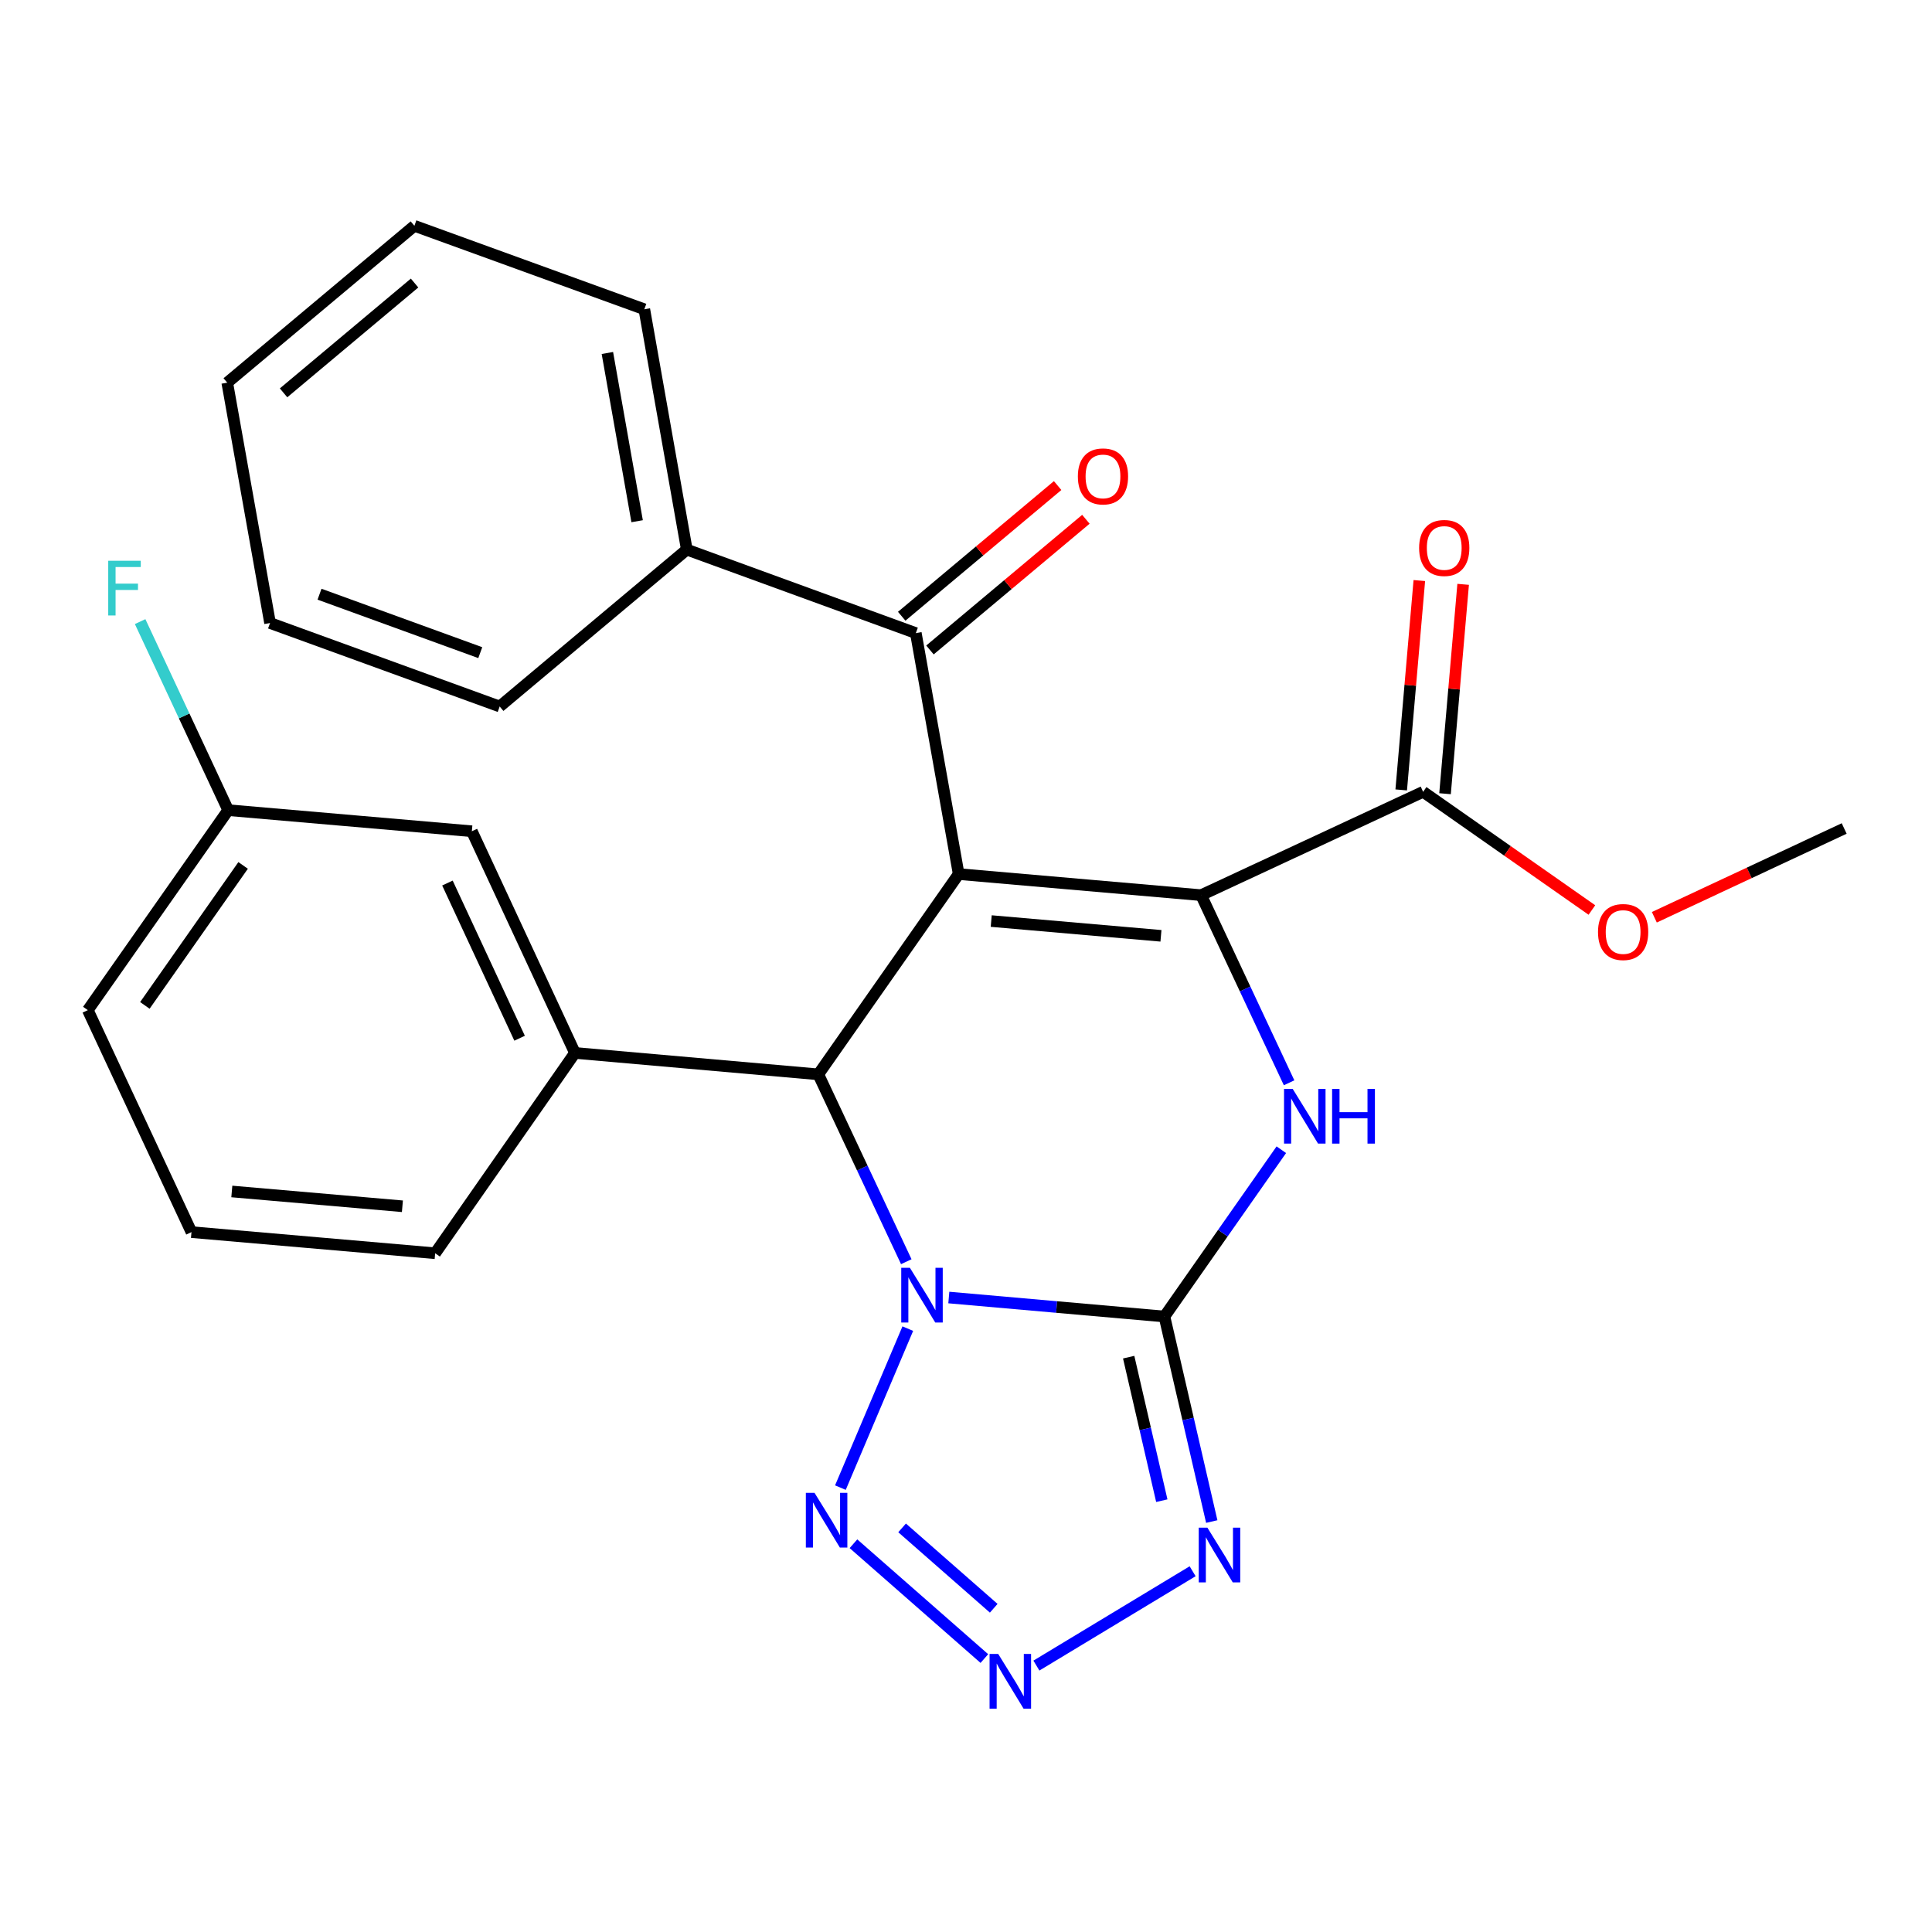 <?xml version='1.0' encoding='iso-8859-1'?>
<svg version='1.1' baseProfile='full'
              xmlns='http://www.w3.org/2000/svg'
                      xmlns:rdkit='http://www.rdkit.org/xml'
                      xmlns:xlink='http://www.w3.org/1999/xlink'
                  xml:space='preserve'
width='1000px' height='1000px' viewBox='0 0 1000 1000'>
<!-- END OF HEADER -->
<rect style='opacity:1.0;fill:#FFFFFF;stroke:none' width='1000' height='1000' x='0' y='0'> </rect>
<path class='bond-1' d='M 491.111,671.597 L 546.91,676.512' style='fill:none;fill-rule:evenodd;stroke:#0000FF;stroke-width:6px;stroke-linecap:butt;stroke-linejoin:miter;stroke-opacity:1' />
<path class='bond-1' d='M 546.91,676.512 L 602.709,681.427' style='fill:none;fill-rule:evenodd;stroke:#000000;stroke-width:6px;stroke-linecap:butt;stroke-linejoin:miter;stroke-opacity:1' />
<path class='bond-3' d='M 469.092,653.057 L 446.326,604.568' style='fill:none;fill-rule:evenodd;stroke:#0000FF;stroke-width:6px;stroke-linecap:butt;stroke-linejoin:miter;stroke-opacity:1' />
<path class='bond-3' d='M 446.326,604.568 L 423.559,556.079' style='fill:none;fill-rule:evenodd;stroke:#000000;stroke-width:6px;stroke-linecap:butt;stroke-linejoin:miter;stroke-opacity:1' />
<path class='bond-6' d='M 469.879,687.696 L 434.991,769.991' style='fill:none;fill-rule:evenodd;stroke:#0000FF;stroke-width:6px;stroke-linecap:butt;stroke-linejoin:miter;stroke-opacity:1' />
<path class='bond-0' d='M 496.206,452.422 L 423.559,556.079' style='fill:none;fill-rule:evenodd;stroke:#000000;stroke-width:6px;stroke-linecap:butt;stroke-linejoin:miter;stroke-opacity:1' />
<path class='bond-2' d='M 496.206,452.422 L 621.705,463.336' style='fill:none;fill-rule:evenodd;stroke:#000000;stroke-width:6px;stroke-linecap:butt;stroke-linejoin:miter;stroke-opacity:1' />
<path class='bond-2' d='M 513.058,476.739 L 600.908,484.379' style='fill:none;fill-rule:evenodd;stroke:#000000;stroke-width:6px;stroke-linecap:butt;stroke-linejoin:miter;stroke-opacity:1' />
<path class='bond-8' d='M 496.206,452.422 L 474.035,327.694' style='fill:none;fill-rule:evenodd;stroke:#000000;stroke-width:6px;stroke-linecap:butt;stroke-linejoin:miter;stroke-opacity:1' />
<path class='bond-4' d='M 602.709,681.427 L 632.961,638.261' style='fill:none;fill-rule:evenodd;stroke:#000000;stroke-width:6px;stroke-linecap:butt;stroke-linejoin:miter;stroke-opacity:1' />
<path class='bond-4' d='M 632.961,638.261 L 663.214,595.094' style='fill:none;fill-rule:evenodd;stroke:#0000FF;stroke-width:6px;stroke-linecap:butt;stroke-linejoin:miter;stroke-opacity:1' />
<path class='bond-5' d='M 602.709,681.427 L 614.957,734.489' style='fill:none;fill-rule:evenodd;stroke:#000000;stroke-width:6px;stroke-linecap:butt;stroke-linejoin:miter;stroke-opacity:1' />
<path class='bond-5' d='M 614.957,734.489 L 627.204,787.551' style='fill:none;fill-rule:evenodd;stroke:#0000FF;stroke-width:6px;stroke-linecap:butt;stroke-linejoin:miter;stroke-opacity:1' />
<path class='bond-5' d='M 584.201,702.466 L 592.775,739.609' style='fill:none;fill-rule:evenodd;stroke:#000000;stroke-width:6px;stroke-linecap:butt;stroke-linejoin:miter;stroke-opacity:1' />
<path class='bond-5' d='M 592.775,739.609 L 601.348,776.752' style='fill:none;fill-rule:evenodd;stroke:#0000FF;stroke-width:6px;stroke-linecap:butt;stroke-linejoin:miter;stroke-opacity:1' />
<path class='bond-10' d='M 621.705,463.336 L 736.606,409.838' style='fill:none;fill-rule:evenodd;stroke:#000000;stroke-width:6px;stroke-linecap:butt;stroke-linejoin:miter;stroke-opacity:1' />
<path class='bond-28' d='M 621.705,463.336 L 644.47,511.893' style='fill:none;fill-rule:evenodd;stroke:#000000;stroke-width:6px;stroke-linecap:butt;stroke-linejoin:miter;stroke-opacity:1' />
<path class='bond-28' d='M 644.47,511.893 L 667.235,560.45' style='fill:none;fill-rule:evenodd;stroke:#0000FF;stroke-width:6px;stroke-linecap:butt;stroke-linejoin:miter;stroke-opacity:1' />
<path class='bond-9' d='M 423.559,556.079 L 297.592,545' style='fill:none;fill-rule:evenodd;stroke:#000000;stroke-width:6px;stroke-linecap:butt;stroke-linejoin:miter;stroke-opacity:1' />
<path class='bond-27' d='M 617.302,813.273 L 536.438,862.103' style='fill:none;fill-rule:evenodd;stroke:#0000FF;stroke-width:6px;stroke-linecap:butt;stroke-linejoin:miter;stroke-opacity:1' />
<path class='bond-7' d='M 441.749,799.037 L 509.502,858.464' style='fill:none;fill-rule:evenodd;stroke:#0000FF;stroke-width:6px;stroke-linecap:butt;stroke-linejoin:miter;stroke-opacity:1' />
<path class='bond-7' d='M 466.924,790.836 L 514.351,832.435' style='fill:none;fill-rule:evenodd;stroke:#0000FF;stroke-width:6px;stroke-linecap:butt;stroke-linejoin:miter;stroke-opacity:1' />
<path class='bond-12' d='M 481.346,336.418 L 521.7,302.598' style='fill:none;fill-rule:evenodd;stroke:#000000;stroke-width:6px;stroke-linecap:butt;stroke-linejoin:miter;stroke-opacity:1' />
<path class='bond-12' d='M 521.7,302.598 L 562.053,268.778' style='fill:none;fill-rule:evenodd;stroke:#FF0000;stroke-width:6px;stroke-linecap:butt;stroke-linejoin:miter;stroke-opacity:1' />
<path class='bond-12' d='M 466.724,318.97 L 507.077,285.15' style='fill:none;fill-rule:evenodd;stroke:#000000;stroke-width:6px;stroke-linecap:butt;stroke-linejoin:miter;stroke-opacity:1' />
<path class='bond-12' d='M 507.077,285.15 L 547.43,251.33' style='fill:none;fill-rule:evenodd;stroke:#FF0000;stroke-width:6px;stroke-linecap:butt;stroke-linejoin:miter;stroke-opacity:1' />
<path class='bond-13' d='M 474.035,327.694 L 355.491,284.478' style='fill:none;fill-rule:evenodd;stroke:#000000;stroke-width:6px;stroke-linecap:butt;stroke-linejoin:miter;stroke-opacity:1' />
<path class='bond-11' d='M 297.592,545 L 244.233,430.251' style='fill:none;fill-rule:evenodd;stroke:#000000;stroke-width:6px;stroke-linecap:butt;stroke-linejoin:miter;stroke-opacity:1' />
<path class='bond-11' d='M 268.946,537.387 L 231.594,457.062' style='fill:none;fill-rule:evenodd;stroke:#000000;stroke-width:6px;stroke-linecap:butt;stroke-linejoin:miter;stroke-opacity:1' />
<path class='bond-18' d='M 297.592,545 L 225.237,648.683' style='fill:none;fill-rule:evenodd;stroke:#000000;stroke-width:6px;stroke-linecap:butt;stroke-linejoin:miter;stroke-opacity:1' />
<path class='bond-14' d='M 747.947,410.819 L 752.635,356.636' style='fill:none;fill-rule:evenodd;stroke:#000000;stroke-width:6px;stroke-linecap:butt;stroke-linejoin:miter;stroke-opacity:1' />
<path class='bond-14' d='M 752.635,356.636 L 757.323,302.452' style='fill:none;fill-rule:evenodd;stroke:#FF0000;stroke-width:6px;stroke-linecap:butt;stroke-linejoin:miter;stroke-opacity:1' />
<path class='bond-14' d='M 725.266,408.857 L 729.954,354.673' style='fill:none;fill-rule:evenodd;stroke:#000000;stroke-width:6px;stroke-linecap:butt;stroke-linejoin:miter;stroke-opacity:1' />
<path class='bond-14' d='M 729.954,354.673 L 734.642,300.49' style='fill:none;fill-rule:evenodd;stroke:#FF0000;stroke-width:6px;stroke-linecap:butt;stroke-linejoin:miter;stroke-opacity:1' />
<path class='bond-16' d='M 736.606,409.838 L 780.286,440.427' style='fill:none;fill-rule:evenodd;stroke:#000000;stroke-width:6px;stroke-linecap:butt;stroke-linejoin:miter;stroke-opacity:1' />
<path class='bond-16' d='M 780.286,440.427 L 823.965,471.016' style='fill:none;fill-rule:evenodd;stroke:#FF0000;stroke-width:6px;stroke-linecap:butt;stroke-linejoin:miter;stroke-opacity:1' />
<path class='bond-15' d='M 244.233,430.251 L 118.101,419.336' style='fill:none;fill-rule:evenodd;stroke:#000000;stroke-width:6px;stroke-linecap:butt;stroke-linejoin:miter;stroke-opacity:1' />
<path class='bond-20' d='M 355.491,284.478 L 333.498,160.079' style='fill:none;fill-rule:evenodd;stroke:#000000;stroke-width:6px;stroke-linecap:butt;stroke-linejoin:miter;stroke-opacity:1' />
<path class='bond-20' d='M 329.775,269.781 L 314.379,182.702' style='fill:none;fill-rule:evenodd;stroke:#000000;stroke-width:6px;stroke-linecap:butt;stroke-linejoin:miter;stroke-opacity:1' />
<path class='bond-21' d='M 355.491,284.478 L 258.638,365.686' style='fill:none;fill-rule:evenodd;stroke:#000000;stroke-width:6px;stroke-linecap:butt;stroke-linejoin:miter;stroke-opacity:1' />
<path class='bond-17' d='M 118.101,419.336 L 95.316,370.539' style='fill:none;fill-rule:evenodd;stroke:#000000;stroke-width:6px;stroke-linecap:butt;stroke-linejoin:miter;stroke-opacity:1' />
<path class='bond-17' d='M 95.316,370.539 L 72.531,321.741' style='fill:none;fill-rule:evenodd;stroke:#33CCCC;stroke-width:6px;stroke-linecap:butt;stroke-linejoin:miter;stroke-opacity:1' />
<path class='bond-29' d='M 118.101,419.336 L 45.455,522.842' style='fill:none;fill-rule:evenodd;stroke:#000000;stroke-width:6px;stroke-linecap:butt;stroke-linejoin:miter;stroke-opacity:1' />
<path class='bond-29' d='M 125.838,447.94 L 74.985,520.395' style='fill:none;fill-rule:evenodd;stroke:#000000;stroke-width:6px;stroke-linecap:butt;stroke-linejoin:miter;stroke-opacity:1' />
<path class='bond-23' d='M 856.283,474.776 L 905.414,451.799' style='fill:none;fill-rule:evenodd;stroke:#FF0000;stroke-width:6px;stroke-linecap:butt;stroke-linejoin:miter;stroke-opacity:1' />
<path class='bond-23' d='M 905.414,451.799 L 954.545,428.822' style='fill:none;fill-rule:evenodd;stroke:#000000;stroke-width:6px;stroke-linecap:butt;stroke-linejoin:miter;stroke-opacity:1' />
<path class='bond-19' d='M 225.237,648.683 L 99.105,637.743' style='fill:none;fill-rule:evenodd;stroke:#000000;stroke-width:6px;stroke-linecap:butt;stroke-linejoin:miter;stroke-opacity:1' />
<path class='bond-19' d='M 208.284,624.362 L 119.991,616.704' style='fill:none;fill-rule:evenodd;stroke:#000000;stroke-width:6px;stroke-linecap:butt;stroke-linejoin:miter;stroke-opacity:1' />
<path class='bond-22' d='M 99.105,637.743 L 45.455,522.842' style='fill:none;fill-rule:evenodd;stroke:#000000;stroke-width:6px;stroke-linecap:butt;stroke-linejoin:miter;stroke-opacity:1' />
<path class='bond-25' d='M 333.498,160.079 L 214.486,116.875' style='fill:none;fill-rule:evenodd;stroke:#000000;stroke-width:6px;stroke-linecap:butt;stroke-linejoin:miter;stroke-opacity:1' />
<path class='bond-24' d='M 258.638,365.686 L 139.778,322.47' style='fill:none;fill-rule:evenodd;stroke:#000000;stroke-width:6px;stroke-linecap:butt;stroke-linejoin:miter;stroke-opacity:1' />
<path class='bond-24' d='M 248.588,337.809 L 165.386,307.558' style='fill:none;fill-rule:evenodd;stroke:#000000;stroke-width:6px;stroke-linecap:butt;stroke-linejoin:miter;stroke-opacity:1' />
<path class='bond-26' d='M 139.778,322.47 L 117.62,198.071' style='fill:none;fill-rule:evenodd;stroke:#000000;stroke-width:6px;stroke-linecap:butt;stroke-linejoin:miter;stroke-opacity:1' />
<path class='bond-30' d='M 214.486,116.875 L 117.62,198.071' style='fill:none;fill-rule:evenodd;stroke:#000000;stroke-width:6px;stroke-linecap:butt;stroke-linejoin:miter;stroke-opacity:1' />
<path class='bond-30' d='M 214.581,146.501 L 146.774,203.338' style='fill:none;fill-rule:evenodd;stroke:#000000;stroke-width:6px;stroke-linecap:butt;stroke-linejoin:miter;stroke-opacity:1' />
<path  class='atom-0' d='M 470.962 656.213
L 480.242 671.213
Q 481.162 672.693, 482.642 675.373
Q 484.122 678.053, 484.202 678.213
L 484.202 656.213
L 487.962 656.213
L 487.962 684.533
L 484.082 684.533
L 474.122 668.133
Q 472.962 666.213, 471.722 664.013
Q 470.522 661.813, 470.162 661.133
L 470.162 684.533
L 466.482 684.533
L 466.482 656.213
L 470.962 656.213
' fill='#0000FF'/>
<path  class='atom-5' d='M 669.095 563.61
L 678.375 578.61
Q 679.295 580.09, 680.775 582.77
Q 682.255 585.45, 682.335 585.61
L 682.335 563.61
L 686.095 563.61
L 686.095 591.93
L 682.215 591.93
L 672.255 575.53
Q 671.095 573.61, 669.855 571.41
Q 668.655 569.21, 668.295 568.53
L 668.295 591.93
L 664.615 591.93
L 664.615 563.61
L 669.095 563.61
' fill='#0000FF'/>
<path  class='atom-5' d='M 689.495 563.61
L 693.335 563.61
L 693.335 575.65
L 707.815 575.65
L 707.815 563.61
L 711.655 563.61
L 711.655 591.93
L 707.815 591.93
L 707.815 578.85
L 693.335 578.85
L 693.335 591.93
L 689.495 591.93
L 689.495 563.61
' fill='#0000FF'/>
<path  class='atom-6' d='M 624.944 790.718
L 634.224 805.718
Q 635.144 807.198, 636.624 809.878
Q 638.104 812.558, 638.184 812.718
L 638.184 790.718
L 641.944 790.718
L 641.944 819.038
L 638.064 819.038
L 628.104 802.638
Q 626.944 800.718, 625.704 798.518
Q 624.504 796.318, 624.144 795.638
L 624.144 819.038
L 620.464 819.038
L 620.464 790.718
L 624.944 790.718
' fill='#0000FF'/>
<path  class='atom-7' d='M 421.587 772.683
L 430.867 787.683
Q 431.787 789.163, 433.267 791.843
Q 434.747 794.523, 434.827 794.683
L 434.827 772.683
L 438.587 772.683
L 438.587 801.003
L 434.707 801.003
L 424.747 784.603
Q 423.587 782.683, 422.347 780.483
Q 421.147 778.283, 420.787 777.603
L 420.787 801.003
L 417.107 801.003
L 417.107 772.683
L 421.587 772.683
' fill='#0000FF'/>
<path  class='atom-8' d='M 516.682 856.092
L 525.962 871.092
Q 526.882 872.572, 528.362 875.252
Q 529.842 877.932, 529.922 878.092
L 529.922 856.092
L 533.682 856.092
L 533.682 884.412
L 529.802 884.412
L 519.842 868.012
Q 518.682 866.092, 517.442 863.892
Q 516.242 861.692, 515.882 861.012
L 515.882 884.412
L 512.202 884.412
L 512.202 856.092
L 516.682 856.092
' fill='#0000FF'/>
<path  class='atom-13' d='M 557.901 246.59
Q 557.901 239.79, 561.261 235.99
Q 564.621 232.19, 570.901 232.19
Q 577.181 232.19, 580.541 235.99
Q 583.901 239.79, 583.901 246.59
Q 583.901 253.47, 580.501 257.39
Q 577.101 261.27, 570.901 261.27
Q 564.661 261.27, 561.261 257.39
Q 557.901 253.51, 557.901 246.59
M 570.901 258.07
Q 575.221 258.07, 577.541 255.19
Q 579.901 252.27, 579.901 246.59
Q 579.901 241.03, 577.541 238.23
Q 575.221 235.39, 570.901 235.39
Q 566.581 235.39, 564.221 238.19
Q 561.901 240.99, 561.901 246.59
Q 561.901 252.31, 564.221 255.19
Q 566.581 258.07, 570.901 258.07
' fill='#FF0000'/>
<path  class='atom-15' d='M 734.534 283.622
Q 734.534 276.822, 737.894 273.022
Q 741.254 269.222, 747.534 269.222
Q 753.814 269.222, 757.174 273.022
Q 760.534 276.822, 760.534 283.622
Q 760.534 290.502, 757.134 294.422
Q 753.734 298.302, 747.534 298.302
Q 741.294 298.302, 737.894 294.422
Q 734.534 290.542, 734.534 283.622
M 747.534 295.102
Q 751.854 295.102, 754.174 292.222
Q 756.534 289.302, 756.534 283.622
Q 756.534 278.062, 754.174 275.262
Q 751.854 272.422, 747.534 272.422
Q 743.214 272.422, 740.854 275.222
Q 738.534 278.022, 738.534 283.622
Q 738.534 289.342, 740.854 292.222
Q 743.214 295.102, 747.534 295.102
' fill='#FF0000'/>
<path  class='atom-17' d='M 827.125 482.413
Q 827.125 475.613, 830.485 471.813
Q 833.845 468.013, 840.125 468.013
Q 846.405 468.013, 849.765 471.813
Q 853.125 475.613, 853.125 482.413
Q 853.125 489.293, 849.725 493.213
Q 846.325 497.093, 840.125 497.093
Q 833.885 497.093, 830.485 493.213
Q 827.125 489.333, 827.125 482.413
M 840.125 493.893
Q 844.445 493.893, 846.765 491.013
Q 849.125 488.093, 849.125 482.413
Q 849.125 476.853, 846.765 474.053
Q 844.445 471.213, 840.125 471.213
Q 835.805 471.213, 833.445 474.013
Q 831.125 476.813, 831.125 482.413
Q 831.125 488.133, 833.445 491.013
Q 835.805 493.893, 840.125 493.893
' fill='#FF0000'/>
<path  class='atom-18' d='M 56.018 290.25
L 72.858 290.25
L 72.858 293.49
L 59.818 293.49
L 59.818 302.09
L 71.418 302.09
L 71.418 305.37
L 59.818 305.37
L 59.818 318.57
L 56.018 318.57
L 56.018 290.25
' fill='#33CCCC'/>
</svg>
